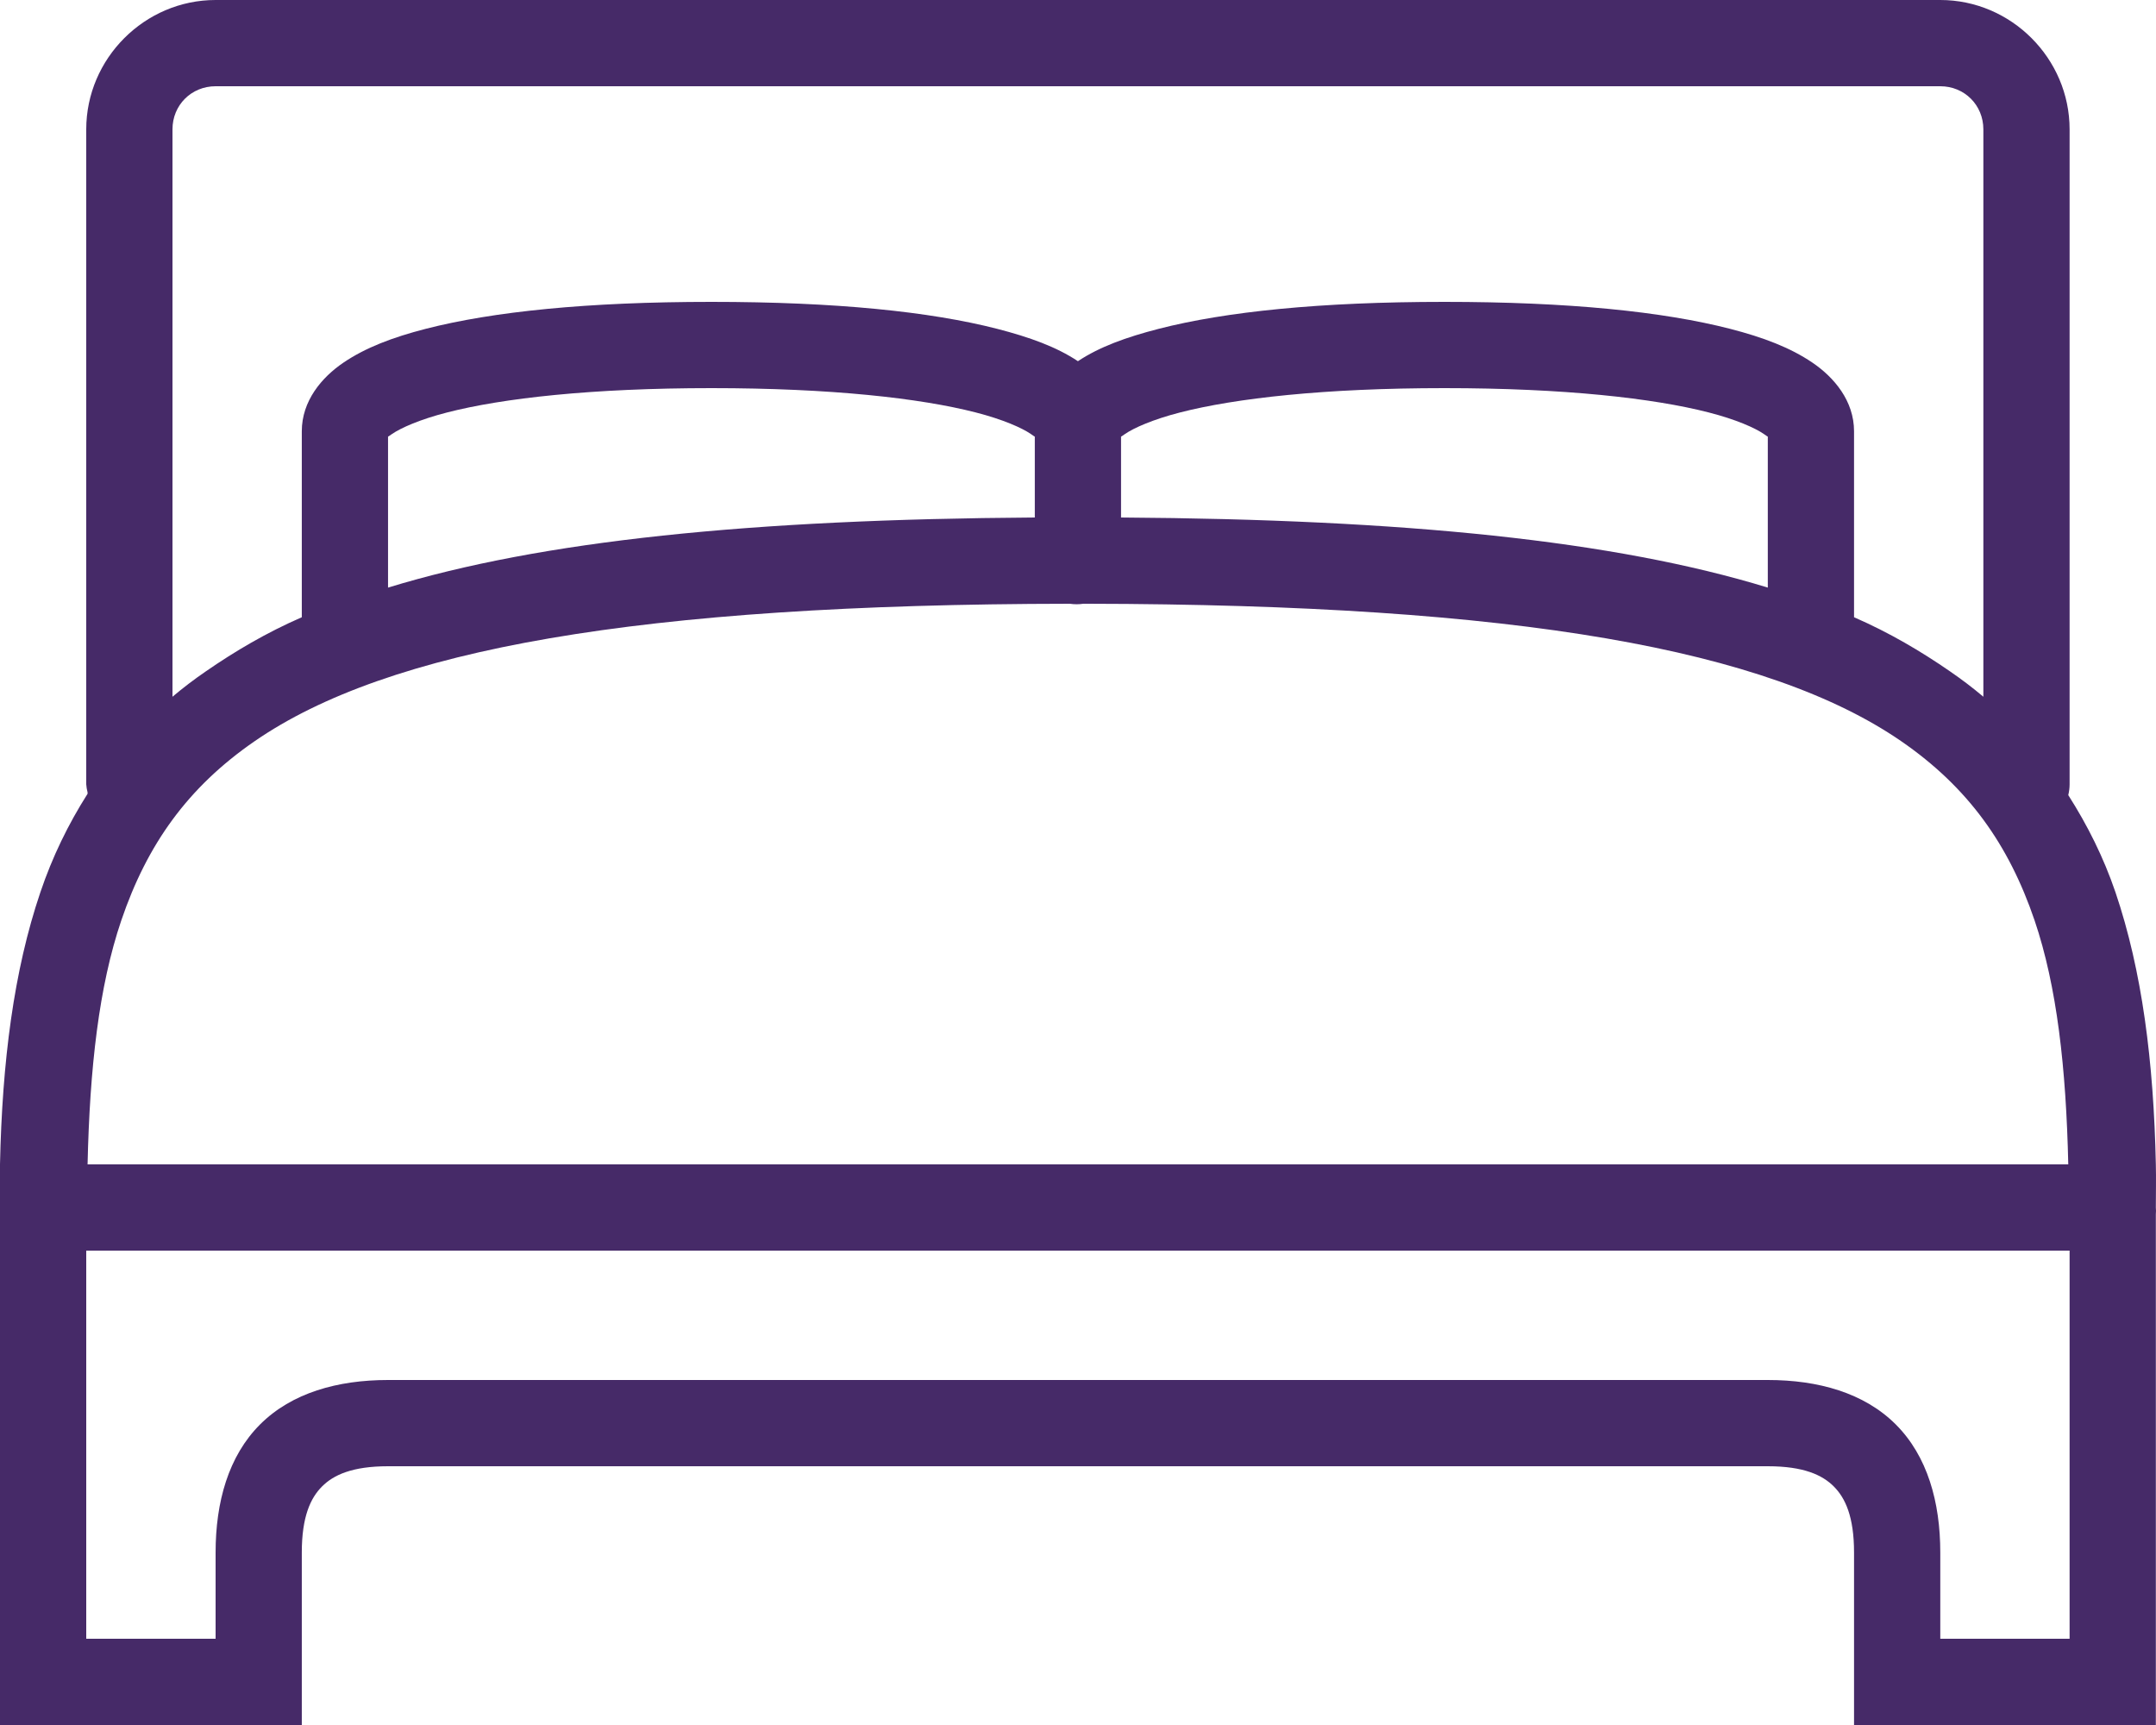 <svg width="55" height="44" viewBox="0 0 55 44" fill="none" xmlns="http://www.w3.org/2000/svg">
<path d="M5.5 0C3.691 0 2.2 1.491 2.2 3.3V20.006C2.204 20.075 2.217 20.144 2.234 20.212C2.234 20.225 2.234 20.234 2.234 20.247C1.74 21.025 1.336 21.854 1.031 22.756C0.348 24.771 0.056 27.083 0 29.7V30.8C0 30.834 0 30.869 0 30.903V44H7.699V39.6C7.699 38.685 7.923 38.208 8.215 37.916C8.507 37.623 8.984 37.4 9.899 37.4H45.097C46.012 37.4 46.489 37.623 46.781 37.916C47.073 38.208 47.297 38.685 47.297 39.6V44H54.996V30.972C55.001 30.916 55.001 30.856 54.996 30.8C54.996 30.422 55.005 30.065 54.996 29.7C54.94 27.083 54.648 24.771 53.965 22.756C53.66 21.863 53.252 21.05 52.762 20.281C52.783 20.191 52.796 20.101 52.796 20.006V3.3C52.796 1.491 51.305 0 49.497 0H5.5ZM5.5 2.2H49.497C50.115 2.2 50.596 2.681 50.596 3.3V17.772C50.326 17.544 50.038 17.325 49.737 17.119C49.002 16.612 48.203 16.139 47.297 15.744V11C47.297 10.227 46.79 9.625 46.231 9.247C45.673 8.869 44.989 8.607 44.134 8.387C42.424 7.949 40.023 7.7 36.847 7.7C33.672 7.7 31.27 7.949 29.56 8.387C28.727 8.602 28.048 8.847 27.498 9.213C26.948 8.847 26.269 8.602 25.436 8.387C23.726 7.949 21.324 7.7 18.149 7.7C14.974 7.7 12.572 7.949 10.862 8.387C10.007 8.607 9.324 8.869 8.765 9.247C8.206 9.625 7.699 10.227 7.699 11V15.744C6.793 16.139 5.994 16.612 5.259 17.119C4.958 17.325 4.67 17.544 4.4 17.772V3.3C4.4 2.681 4.881 2.2 5.5 2.2ZM18.149 9.9C21.208 9.9 23.477 10.158 24.886 10.519C25.59 10.699 26.076 10.918 26.295 11.069C26.385 11.129 26.39 11.137 26.398 11.137V13.2C19.167 13.247 13.813 13.789 9.899 14.988V11.137C9.908 11.137 9.912 11.129 10.002 11.069C10.222 10.918 10.707 10.699 11.412 10.519C12.821 10.158 15.09 9.9 18.149 9.9ZM36.847 9.9C39.907 9.9 42.175 10.158 43.584 10.519C44.289 10.699 44.775 10.918 44.994 11.069C45.084 11.129 45.088 11.137 45.097 11.137V14.988C41.183 13.789 35.829 13.247 28.598 13.2V11.137C28.607 11.137 28.611 11.129 28.701 11.069C28.92 10.918 29.406 10.699 30.11 10.519C31.52 10.158 33.788 9.9 36.847 9.9ZM27.292 15.4C27.408 15.417 27.52 15.417 27.636 15.4C27.67 15.4 27.704 15.4 27.739 15.4C38.746 15.417 45.105 16.569 48.5 18.906C50.21 20.084 51.245 21.544 51.903 23.478C52.474 25.163 52.706 27.238 52.762 29.7H2.234C2.29 27.238 2.522 25.163 3.094 23.478C3.751 21.544 4.786 20.084 6.496 18.906C9.891 16.564 16.262 15.413 27.292 15.4ZM2.2 31.9H52.796V41.8H49.497V39.6C49.497 38.315 49.17 37.142 48.362 36.334C47.554 35.527 46.382 35.2 45.097 35.2H9.899C8.615 35.2 7.442 35.527 6.634 36.334C5.826 37.142 5.5 38.315 5.5 39.6V41.8H2.2V31.9Z" fill="#462A68"/>
</svg>
